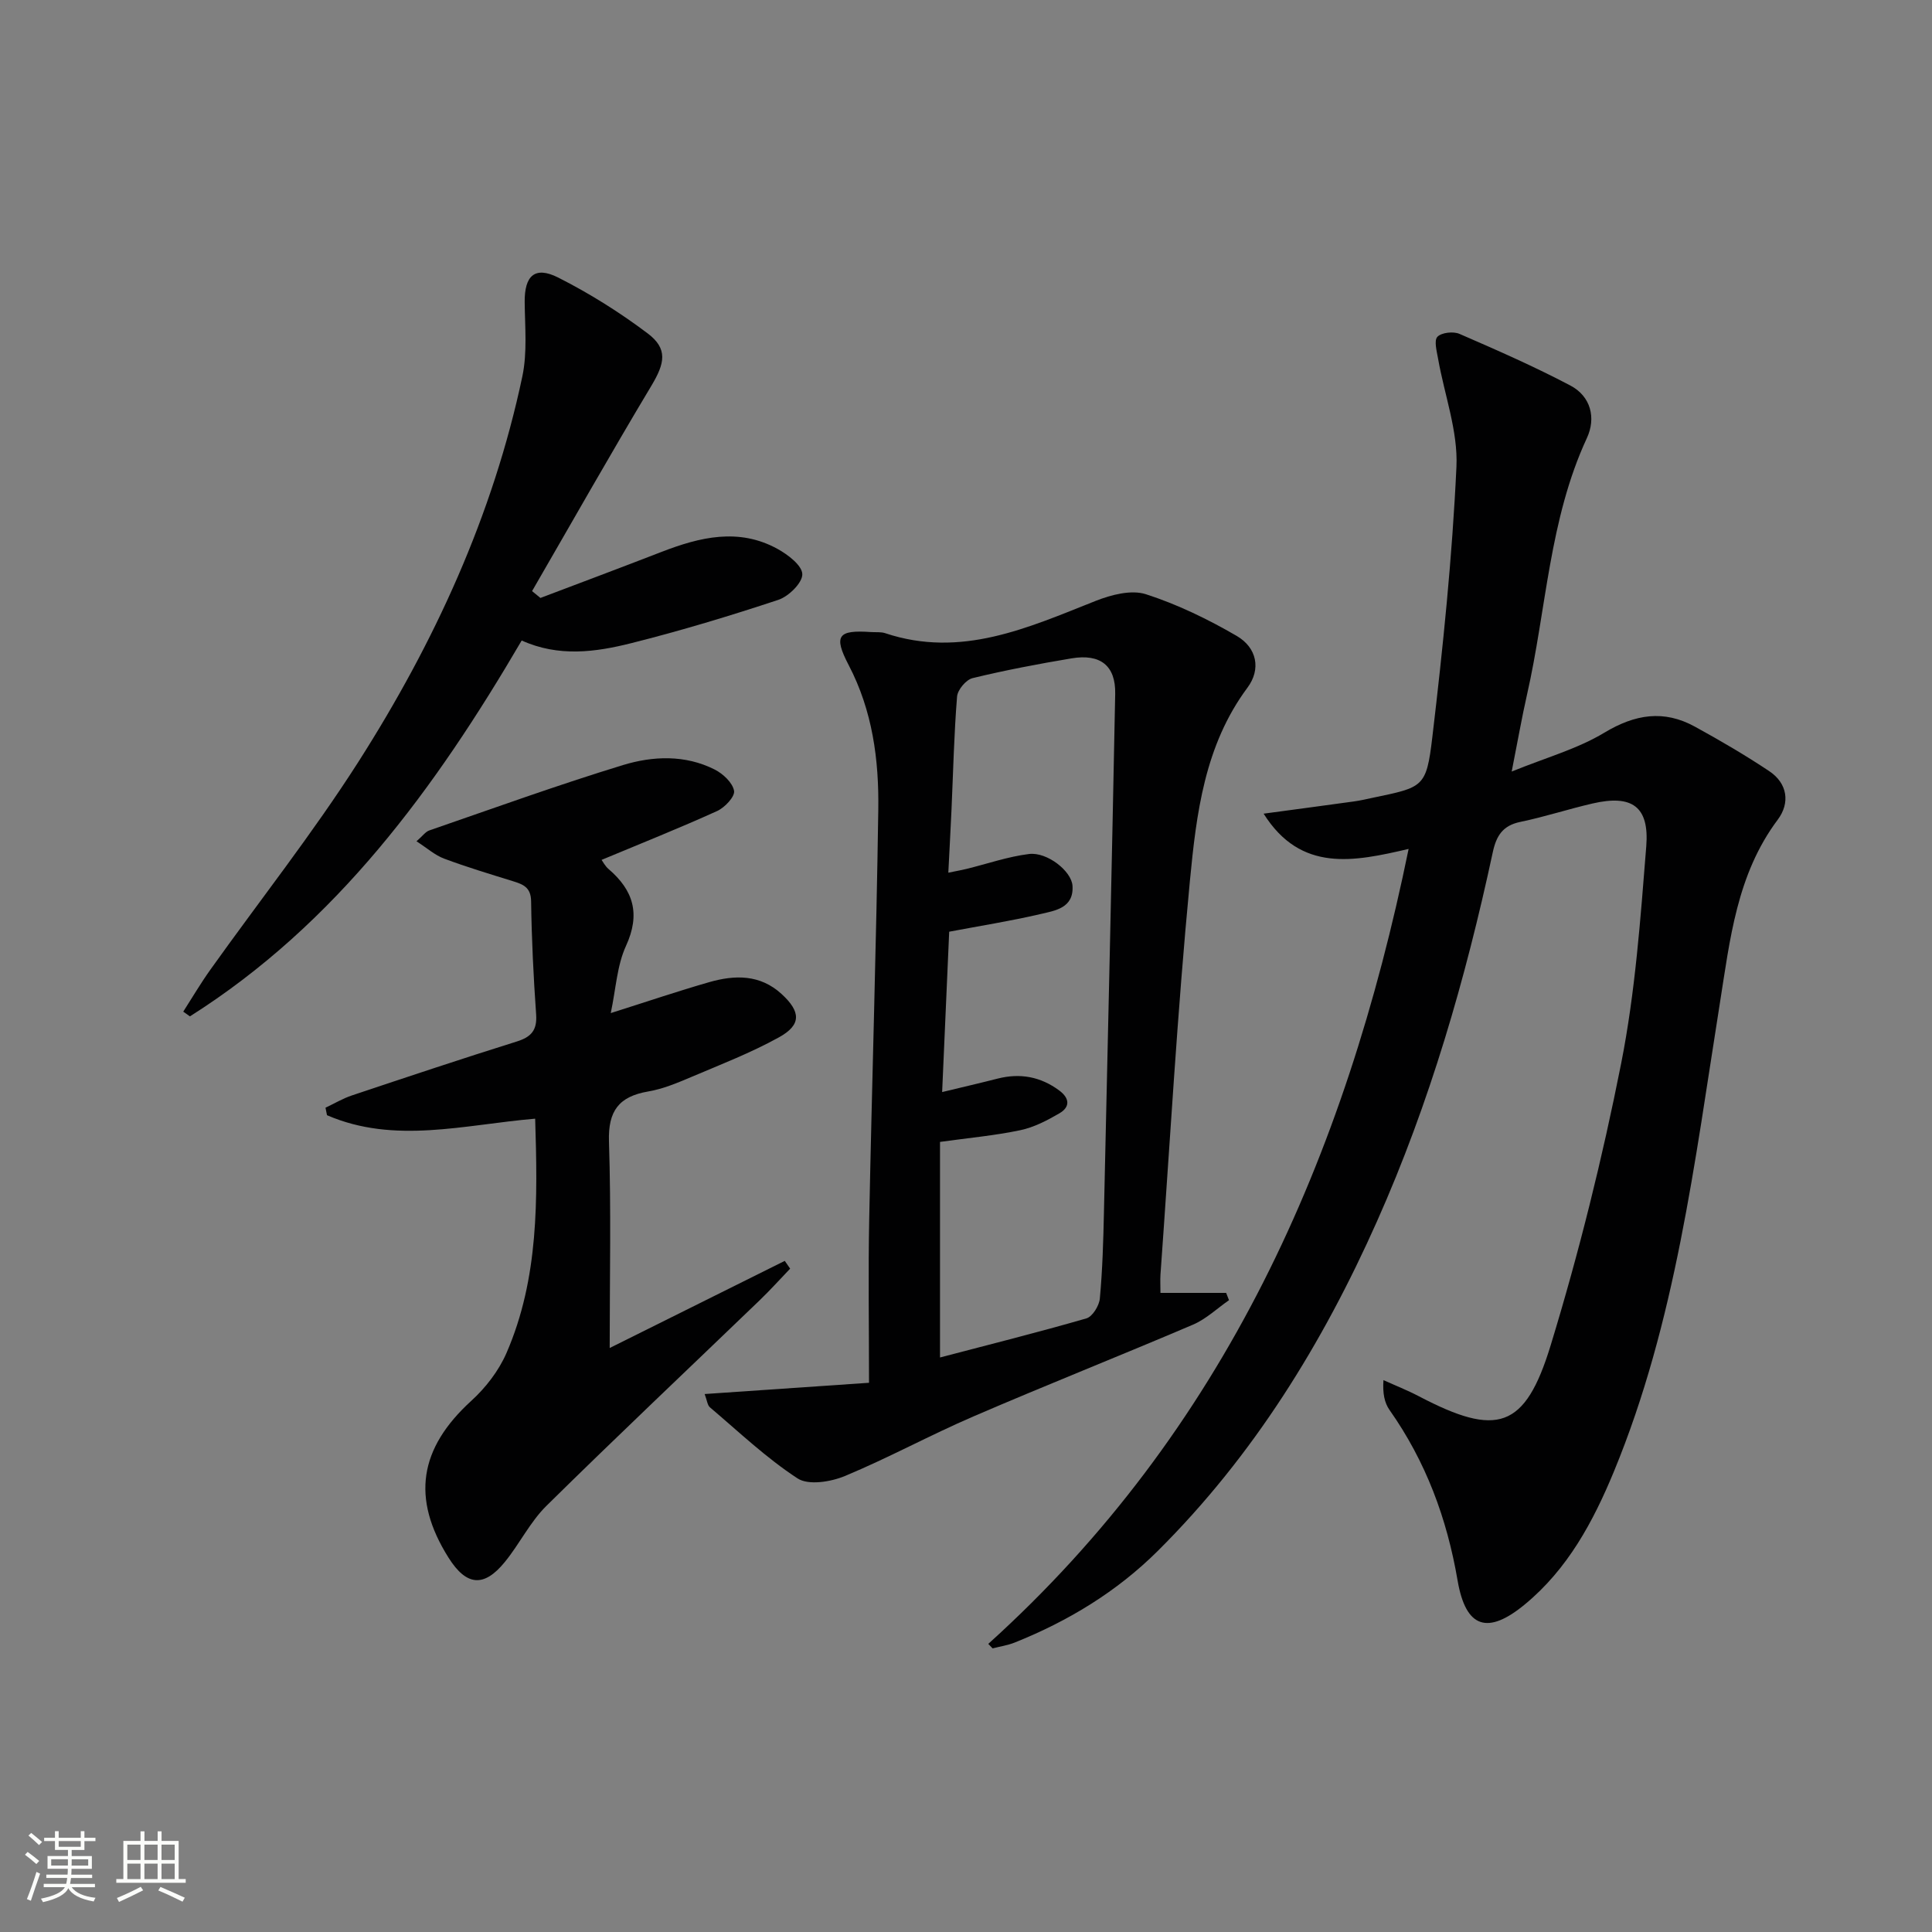 <svg enable-background="new 0 0 400 400" viewBox="0 0 400 400" xmlns="http://www.w3.org/2000/svg"><rect x="0" y="0" width="400" height="400" fill="#808080" stroke="none"/><path d="m5.17 384 .55-.58c.85.61 1.65 1.24 2.4 1.87l-.59.64c-.83-.73-1.62-1.38-2.36-1.93m1.22 9.53-.82-.34c.71-1.76 1.37-3.64 1.98-5.63.24.13.5.25.76.36-.6 1.67-1.24 3.54-1.92 5.61m-.5-13.5.57-.54c.56.44 1.31 1.06 2.26 1.87l-.64.64c-.68-.66-1.41-1.32-2.19-1.97m3.25.46h2.24v-1.36h.77v1.36h4.57v-1.36h.76v1.36h2.28v.69h-2.28v1.84h-2.64v1.26h4.18v2.64h-4.21c0 .45-.02.86-.05 1.21h4.32v.69h-4.38c-.04.34-.1.75-.19 1.22h5.15v.69h-4.82c.87 1.19 2.51 1.92 4.93 2.19-.17.31-.3.57-.37.76-2.77-.49-4.52-1.41-5.26-2.76-.56 1.26-2.3 2.23-5.24 2.9-.12-.24-.26-.48-.43-.72 2.73-.55 4.38-1.34 4.96-2.38h-4.38v-.69h4.65c.1-.38.17-.79.21-1.22h-4.32v-.69h4.4c.03-.34.05-.75.05-1.21h-4.2v-2.64h4.23v-1.26h-2.69v-1.84h-2.24zm1.46 4.46v1.29h3.45c.01-.4.02-.57.01-.53v-.32-.45h-3.46zm1.55-2.59h4.57v-1.19h-4.57zm6.11 2.59h-3.42v.77c-.01.19-.01.37-.02.53h3.44z" fill="#fbfcfa"/><path d="m32.63 379.16h.82v1.98h3.54v7.89h1.46v.78h-14.37v-.78h1.46v-7.89h3.55v-1.98h.82v1.98h2.73v-1.98zm-3.49 11.48.5.73c-1.61.82-3.28 1.63-5 2.41-.13-.27-.28-.55-.44-.82 1.75-.72 3.4-1.49 4.94-2.32m-2.78-5.55h2.73v-3.18h-2.73zm0 3.95h2.73v-3.2h-2.73zm3.54-3.95h2.73v-3.18h-2.73zm0 3.95h2.73v-3.2h-2.73zm7.89 4.68c-1.84-.92-3.51-1.7-5.02-2.32l.45-.73c1.89.8 3.57 1.55 5.04 2.23zm-1.62-11.81h-2.73v3.18h2.73zm-2.73 7.13h2.73v-3.2h-2.73z" fill="#fbfcfa"/><g fill="#010102"><path d="m204.61 340.35c48.85-44.09 73.92-100.62 87.03-164.59-11.31 2.63-22.31 4.96-30.02-7.3 6.45-.87 12.57-1.68 18.69-2.53 1.31-.18 2.6-.48 3.9-.76 10.46-2.19 11.1-2.11 12.33-12.48 2.21-18.63 4.13-37.33 5-56.05.34-7.38-2.49-14.9-3.8-22.37-.27-1.54-.88-3.77-.14-4.54.86-.89 3.3-1.16 4.58-.6 7.74 3.36 15.49 6.76 22.95 10.69 4.25 2.24 5.34 6.73 3.42 10.87-7.84 16.9-8.37 35.44-12.41 53.18-1.06 4.67-1.88 9.4-3.16 15.87 7.07-2.88 13.6-4.68 19.19-8.05 6.37-3.83 12.31-4.78 18.75-1.24 5.23 2.87 10.41 5.89 15.37 9.2 3.83 2.55 4.35 6.61 1.77 10.06-8.49 11.34-9.88 24.79-11.99 38.06-5.22 32.77-9.12 65.86-21.93 96.9-4.28 10.35-9.55 20.17-18.42 27.49-7.68 6.35-12.24 4.99-13.94-4.93-2.2-12.85-6.57-24.63-14.08-35.29-1.06-1.5-1.46-3.46-1.27-6.2 2.45 1.11 4.97 2.1 7.35 3.35 16.15 8.46 21.96 6.83 27.27-10.56 5.85-19.15 10.7-38.69 14.59-58.34 2.92-14.76 4-29.92 5.2-44.96.66-8.27-2.97-10.76-11.1-8.88-5.01 1.15-9.92 2.77-14.95 3.81-3.66.75-4.99 2.86-5.73 6.31-5.63 26.2-13.04 51.87-23.97 76.4-11.25 25.27-25.59 48.54-45.34 68.19-8.52 8.48-18.56 14.56-29.64 19-1.46.59-3.06.82-4.6 1.22-.29-.31-.59-.62-.9-.93z"/><path d="m240.26 267.68h13.6c.2.5.39 1.01.59 1.51-2.47 1.71-4.73 3.9-7.44 5.06-15.11 6.45-30.39 12.5-45.48 19.01-8.98 3.87-17.6 8.59-26.62 12.34-2.92 1.21-7.53 1.96-9.78.49-6.49-4.23-12.2-9.68-18.15-14.72-.52-.44-.59-1.43-1.09-2.75 11.33-.78 22.28-1.53 34.03-2.33 0-11.93-.18-22.89.04-33.85.56-28.27 1.47-56.54 1.88-84.82.15-10.31-1.19-20.47-6.14-29.94-3.2-6.12-2.16-7.29 4.61-6.82 1 .07 2.06-.07 2.98.24 15.7 5.23 29.53-1.13 43.58-6.7 3.19-1.26 7.33-2.34 10.35-1.38 6.53 2.1 12.86 5.17 18.81 8.63 4.23 2.46 5.08 6.92 2.24 10.73-8.89 11.95-10.58 26.12-11.92 40.06-2.6 27.11-4.13 54.33-6.09 81.5-.07 1.13 0 2.27 0 3.74zm-45.2-41.58c4.43-1.07 7.98-1.89 11.5-2.79 4.65-1.18 8.88-.4 12.74 2.46 2.17 1.61 2.29 3.42.04 4.73-2.54 1.48-5.28 2.91-8.12 3.5-5.27 1.11-10.66 1.59-16.6 2.42v44.63c10.14-2.66 20.27-5.19 30.3-8.09 1.26-.36 2.65-2.62 2.79-4.11.55-5.95.72-11.94.85-17.91.82-35.76 1.63-71.53 2.33-107.29.11-5.84-3.07-8.35-9.06-7.34-6.86 1.15-13.72 2.45-20.47 4.09-1.35.33-3.1 2.42-3.21 3.82-.63 7.78-.8 15.59-1.15 23.4-.19 4.22-.43 8.43-.66 13.06 1.85-.38 2.79-.54 3.72-.77 4.33-1.06 8.61-2.56 13-3.1 3.75-.45 8.79 3.54 8.99 6.58.3 4.63-3.62 5.15-6.7 5.87-6.08 1.42-12.27 2.4-18.83 3.64-.48 10.68-.95 21.59-1.46 33.2z"/><path d="m126.23 279.09c11.84-5.89 24.04-11.96 36.25-18.04.37.54.74 1.07 1.11 1.61-2.09 2.18-4.11 4.43-6.29 6.53-14.74 14.19-29.62 28.23-44.18 42.59-3.38 3.34-5.55 7.87-8.59 11.6-4.35 5.35-7.98 4.98-11.68-.9-7.73-12.3-6.05-22.62 4.71-32.44 2.99-2.72 5.7-6.23 7.3-9.91 6.74-15.51 6.45-31.95 5.94-48.52-14.72 1.25-29.12 5.33-43.1-.72-.1-.52-.2-1.03-.31-1.55 1.83-.86 3.59-1.92 5.49-2.55 11.34-3.79 22.68-7.58 34.09-11.15 3.04-.95 4.26-2.35 4.03-5.62-.55-7.79-.93-15.61-1.04-23.42-.04-2.93-1.68-3.51-3.83-4.18-4.75-1.47-9.52-2.91-14.18-4.65-1.9-.71-3.51-2.17-5.72-3.59 1.26-1.09 1.86-1.98 2.66-2.25 13.33-4.6 26.61-9.41 40.09-13.53 6.19-1.89 12.87-2.17 18.98.92 1.73.87 3.72 2.73 4.02 4.41.22 1.18-1.93 3.48-3.52 4.19-7.83 3.55-15.81 6.73-23.91 10.11.28.38.73 1.28 1.43 1.88 5.18 4.43 6.66 9.32 3.62 15.94-1.86 4.05-2.08 8.86-3.15 13.9 7.46-2.36 13.88-4.54 20.4-6.41 5.29-1.51 10.51-1.63 14.97 2.46 3.99 3.66 4.14 6.38-.55 8.97-5.79 3.2-12.02 5.61-18.12 8.2-2.9 1.23-5.89 2.49-8.96 3.01-6.05 1.04-8.31 4.02-8.11 10.35.46 14.14.15 28.28.15 42.76z"/><path d="m111.89 123.8c8.36-3.17 16.73-6.3 25.06-9.53 7.96-3.08 15.99-5.04 24.02-.63 2.15 1.18 5.1 3.42 5.14 5.24.04 1.78-2.82 4.6-4.96 5.31-10.04 3.33-20.19 6.39-30.45 8.97-7.4 1.86-15.02 2.91-22.69-.55-17.87 30.55-38.36 58.63-68.69 77.82-.46-.33-.92-.65-1.38-.98 1.86-2.9 3.61-5.88 5.61-8.68 10.23-14.35 21.19-28.22 30.66-43.05 15.71-24.64 27.86-51.02 33.94-79.81 1.04-4.94.53-10.24.48-15.37-.05-5.46 2.1-7.52 6.95-5.07 6.47 3.27 12.7 7.18 18.49 11.54 4.25 3.19 3.59 6.19.79 10.86-8.43 14.06-16.49 28.33-24.7 42.51.58.47 1.16.94 1.73 1.42z"/></g></svg>